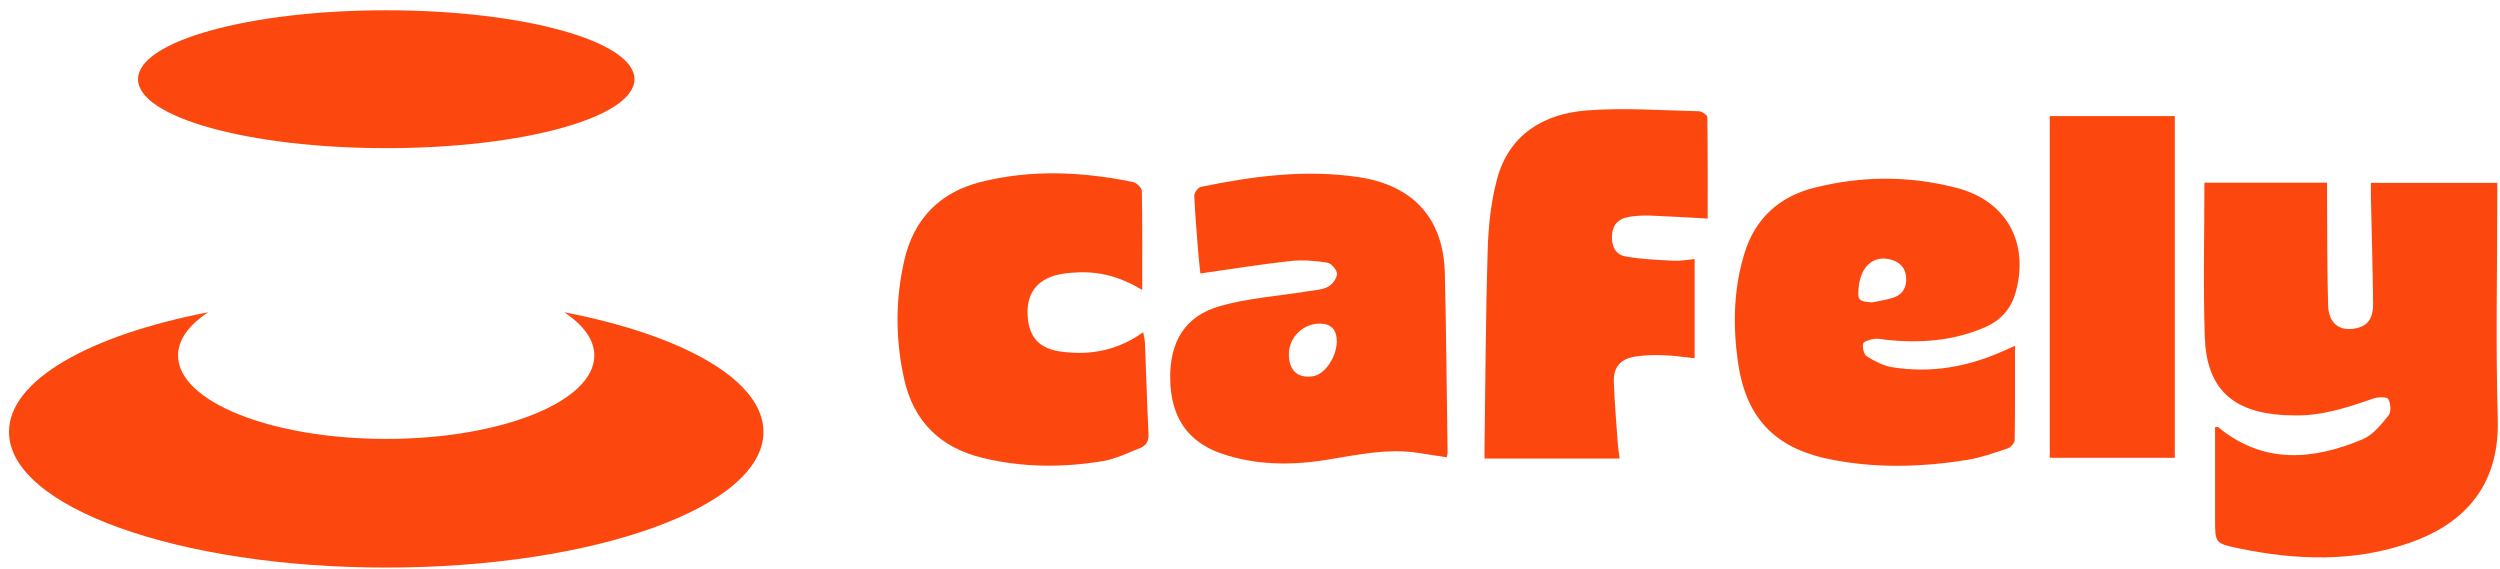 <svg width="189" height="43" viewBox="0 0 189 43" fill="none" xmlns="http://www.w3.org/2000/svg">
<path fill-rule="evenodd" clip-rule="evenodd" d="M29.195 33.182C37.885 33.182 44.93 30.358 44.93 26.876C44.93 25.678 44.097 24.559 42.651 23.605C51.619 25.334 57.718 28.737 57.718 32.652C57.718 38.316 44.95 42.908 29.199 42.908C13.448 42.908 0.68 38.316 0.68 32.652C0.68 28.738 6.774 25.337 15.736 23.608C14.291 24.561 13.46 25.679 13.46 26.876C13.46 30.358 20.505 33.182 29.195 33.182Z" fill="#FC470E"/>
<ellipse cx="29.2" cy="5.989" rx="18.765" ry="5.212" fill="#FC470E"/>
<path d="M166.653 13.812H175.924C175.924 14.141 175.924 14.467 175.924 14.79C175.945 17.56 175.924 20.332 176.006 23.102C176.047 24.481 176.905 25.09 178.151 24.812C179.022 24.618 179.421 24.066 179.408 22.876C179.373 20.191 179.298 17.506 179.239 14.82C179.232 14.512 179.239 14.207 179.239 13.826H188.795V14.873C188.795 20.471 188.665 26.075 188.831 31.669C188.993 37.072 185.893 39.725 182.232 41.015C177.96 42.52 173.592 42.358 169.225 41.451C167.453 41.081 167.46 41.049 167.46 39.235C167.46 36.923 167.46 34.609 167.46 32.303C167.583 32.291 167.654 32.264 167.684 32.286C171.119 35.115 174.855 34.794 178.632 33.203C179.403 32.877 180.023 32.088 180.575 31.402C180.784 31.14 180.743 30.488 180.554 30.166C180.449 29.986 179.768 30.009 179.412 30.132C177.424 30.823 175.436 31.484 173.289 31.4C173.063 31.391 172.835 31.393 172.61 31.379C168.737 31.144 166.813 29.341 166.683 25.477C166.551 21.613 166.653 17.743 166.653 13.812Z" fill="#FC470E"/>
<path d="M152.332 26.139C152.332 28.633 152.346 30.949 152.309 33.267C152.305 33.488 152.008 33.826 151.778 33.901C150.759 34.238 149.733 34.605 148.68 34.774C145.213 35.326 141.727 35.419 138.274 34.708C134.084 33.844 131.955 31.507 131.376 27.288C130.997 24.539 131.061 21.81 131.884 19.14C132.693 16.512 134.512 14.868 137.141 14.198C140.72 13.286 144.34 13.273 147.917 14.203C151.664 15.176 153.41 18.306 152.401 22.045C152.063 23.294 151.306 24.19 150.11 24.719C147.675 25.792 145.129 25.963 142.523 25.683C142.24 25.653 141.949 25.571 141.68 25.619C141.379 25.674 140.895 25.802 140.854 25.979C140.786 26.276 140.907 26.8 141.13 26.939C141.716 27.304 142.375 27.652 143.047 27.762C145.954 28.234 148.746 27.744 151.423 26.547C151.673 26.435 151.922 26.323 152.332 26.141V26.139ZM141.541 22.861C142.06 22.749 142.594 22.676 143.097 22.517C143.843 22.279 144.167 21.712 144.103 20.951C144.037 20.166 143.537 19.747 142.806 19.592C141.588 19.337 140.683 20.169 140.522 21.671C140.41 22.694 140.494 22.788 141.538 22.861H141.541Z" fill="#FC470E"/>
<path d="M109.371 34.57C108.627 34.456 107.932 34.351 107.237 34.242C104.832 33.865 102.511 34.417 100.156 34.784C97.537 35.194 94.895 35.165 92.34 34.287C89.78 33.407 88.503 31.522 88.467 28.629C88.43 25.834 89.584 23.894 92.221 23.142C94.35 22.533 96.614 22.387 98.816 22.027C99.345 21.941 99.922 21.925 100.382 21.692C100.713 21.523 101.066 21.054 101.077 20.707C101.087 20.42 100.647 19.907 100.348 19.859C99.436 19.713 98.483 19.631 97.569 19.732C95.324 19.978 93.09 20.343 90.749 20.673C90.707 20.274 90.646 19.784 90.605 19.292C90.486 17.799 90.354 16.303 90.288 14.808C90.279 14.582 90.566 14.174 90.774 14.131C94.733 13.312 98.725 12.783 102.762 13.399C106.884 14.028 109.134 16.568 109.229 20.648C109.336 25.171 109.371 29.696 109.437 34.221C109.437 34.301 109.407 34.383 109.371 34.572V34.57ZM97.442 26.698C97.4 27.963 98.071 28.615 99.236 28.449C100.517 28.267 101.558 25.955 100.818 24.895C100.688 24.71 100.425 24.555 100.197 24.51C98.823 24.229 97.485 25.305 97.442 26.696V26.698Z" fill="#FC470E"/>
<path d="M128.117 27.085C127.29 26.999 126.562 26.88 125.831 26.858C125.099 26.835 124.351 26.839 123.631 26.956C122.502 27.136 121.967 27.751 122.005 28.875C122.06 30.484 122.206 32.089 122.32 33.696C122.341 33.999 122.398 34.3 122.448 34.665H112.231C112.231 34.362 112.226 34.066 112.231 33.769C112.299 28.82 112.317 23.869 112.468 18.922C112.522 17.128 112.709 15.293 113.17 13.565C114.072 10.175 116.683 8.598 119.97 8.347C122.778 8.133 125.621 8.347 128.45 8.411C128.671 8.415 129.072 8.703 129.075 8.862C129.113 11.399 129.102 13.939 129.102 16.524C127.575 16.442 126.141 16.351 124.707 16.296C124.201 16.278 123.686 16.317 123.184 16.389C122.432 16.499 121.946 16.912 121.871 17.714C121.798 18.514 122.078 19.228 122.86 19.378C124.066 19.608 125.313 19.645 126.546 19.713C127.046 19.741 127.549 19.636 128.115 19.583V27.088L128.117 27.085Z" fill="#FC470E"/>
<path d="M86.352 21.919C84.71 20.925 83.115 20.505 81.405 20.597C80.899 20.624 80.381 20.66 79.891 20.788C78.307 21.198 77.573 22.284 77.694 23.945C77.812 25.546 78.608 26.373 80.263 26.59C82.451 26.875 84.496 26.494 86.427 25.115C86.486 25.468 86.55 25.698 86.559 25.929C86.65 28.217 86.714 30.508 86.828 32.797C86.856 33.337 86.659 33.686 86.201 33.866C85.282 34.226 84.371 34.689 83.411 34.851C80.365 35.364 77.306 35.35 74.288 34.618C71.06 33.837 69.038 31.835 68.334 28.575C67.695 25.63 67.686 22.678 68.35 19.737C69.065 16.569 71.026 14.535 74.172 13.751C77.983 12.798 81.824 12.98 85.645 13.758C85.916 13.812 86.317 14.188 86.322 14.421C86.372 16.849 86.352 19.279 86.352 21.919Z" fill="#FC470E"/>
<path d="M154.962 8.777H164.413V34.61H154.962V8.777Z" fill="#FC470E"/>
</svg>
